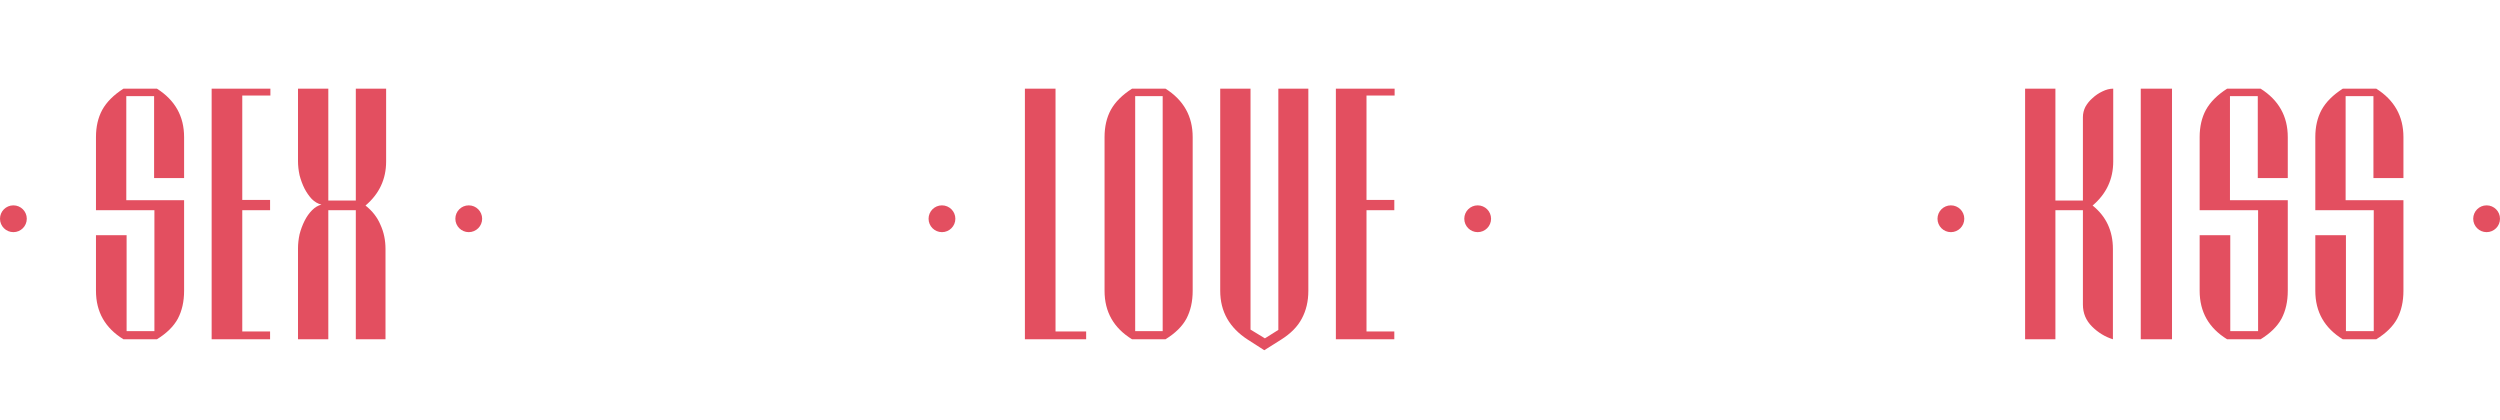 <?xml version="1.0" encoding="UTF-8"?> <svg xmlns="http://www.w3.org/2000/svg" width="280" height="47" viewBox="0 0 280 47" fill="none"> <path d="M20.619 22.425V32.575C20.619 33.765 20.386 34.803 19.919 35.69C19.453 36.553 18.671 37.323 17.575 38H13.829C11.776 36.74 10.749 34.932 10.749 32.575V26.345H14.18V37.09H17.294V23.545H10.749V15.355C10.749 14.188 10.983 13.173 11.45 12.31C11.94 11.423 12.733 10.63 13.829 9.93H17.575C19.605 11.213 20.619 13.022 20.619 15.355V19.94H17.259V10.77H14.145V22.425H20.619ZM30.249 37.125V38H23.704V9.93H30.284V10.7H27.134V22.39H30.249V23.545H27.134V37.125H30.249ZM43.246 9.93V18.085C43.246 20.068 42.476 21.713 40.936 23.02C41.706 23.627 42.266 24.35 42.616 25.19C42.99 26.007 43.176 26.905 43.176 27.885V38H39.851V23.545H36.771V38H33.376V27.815C33.376 27.302 33.435 26.777 33.551 26.24C33.691 25.703 33.878 25.202 34.111 24.735C34.345 24.268 34.625 23.872 34.951 23.545C35.278 23.218 35.628 23.008 36.001 22.915C35.605 22.822 35.243 22.612 34.916 22.285C34.613 21.958 34.345 21.573 34.111 21.13C33.878 20.663 33.691 20.162 33.551 19.625C33.435 19.088 33.376 18.563 33.376 18.05V9.93H36.771V22.46H39.851V9.93H43.246Z" fill="#E34F60"></path> <circle cx="1.5" cy="24.5" r="1.5" fill="#E34F60"></circle> <circle cx="52.5" cy="24.5" r="1.5" fill="#E34F60"></circle> <path d="M236.681 9.93V18.085C236.681 20.068 235.911 21.713 234.371 23.02C235.887 24.233 236.646 25.855 236.646 27.885V38C235.759 37.72 234.977 37.242 234.301 36.565C233.624 35.888 233.286 35.072 233.286 34.115V23.545H230.206V38H226.811V9.93H230.206V22.46H233.286V13.115C233.286 12.718 233.379 12.333 233.566 11.96C233.776 11.587 234.044 11.26 234.371 10.98C234.697 10.677 235.059 10.432 235.456 10.245C235.876 10.035 236.284 9.93 236.681 9.93ZM243.265 9.93V38H239.765V9.93H243.265ZM256.231 22.425V32.575C256.231 33.765 255.998 34.803 255.531 35.69C255.065 36.553 254.283 37.323 253.186 38H249.441C247.388 36.74 246.361 34.932 246.361 32.575V26.345H249.791V37.09H252.906V23.545H246.361V15.355C246.361 14.188 246.595 13.173 247.061 12.31C247.551 11.423 248.345 10.63 249.441 9.93H253.186C255.216 11.213 256.231 13.022 256.231 15.355V19.94H252.871V10.77H249.756V22.425H256.231ZM269.185 22.425V32.575C269.185 33.765 268.952 34.803 268.485 35.69C268.019 36.553 267.237 37.323 266.14 38H262.395C260.342 36.74 259.315 34.932 259.315 32.575V26.345H262.745V37.09H265.86V23.545H259.315V15.355C259.315 14.188 259.549 13.173 260.015 12.31C260.505 11.423 261.299 10.63 262.395 9.93H266.14C268.17 11.213 269.185 13.022 269.185 15.355V19.94H265.825V10.77H262.71V22.425H269.185Z" fill="#E34F60"></path> <circle cx="218.5" cy="24.5" r="1.5" fill="#E34F60"></circle> <circle cx="278.5" cy="24.5" r="1.5" fill="#E34F60"></circle> <path d="M121.649 37.125V38H114.789V9.93H118.219V37.125H121.649ZM133.58 15.355V32.575C133.58 33.765 133.347 34.803 132.88 35.69C132.413 36.553 131.632 37.323 130.535 38H126.79C124.737 36.74 123.71 34.932 123.71 32.575V15.355C123.71 14.188 123.943 13.173 124.41 12.31C124.9 11.423 125.693 10.63 126.79 9.93H130.535C132.565 11.213 133.58 13.022 133.58 15.355ZM127.14 37.09H130.22V10.77H127.14V37.09ZM146.534 9.93V32.575C146.534 33.742 146.289 34.78 145.799 35.69C145.332 36.577 144.562 37.358 143.489 38.035L141.599 39.225L139.744 38.035C137.691 36.705 136.664 34.885 136.664 32.575V9.93H140.059V36.915L141.669 37.895L143.174 36.95V9.93H146.534ZM156.163 37.125V38H149.618V9.93H156.198V10.7H153.048V22.39H156.163V23.545H153.048V37.125H156.163Z" fill="#E34F60"></path> <circle cx="105.5" cy="24.5" r="1.5" fill="#E34F60"></circle> <circle cx="165.5" cy="24.5" r="1.5" fill="#E34F60"></circle> </svg> 